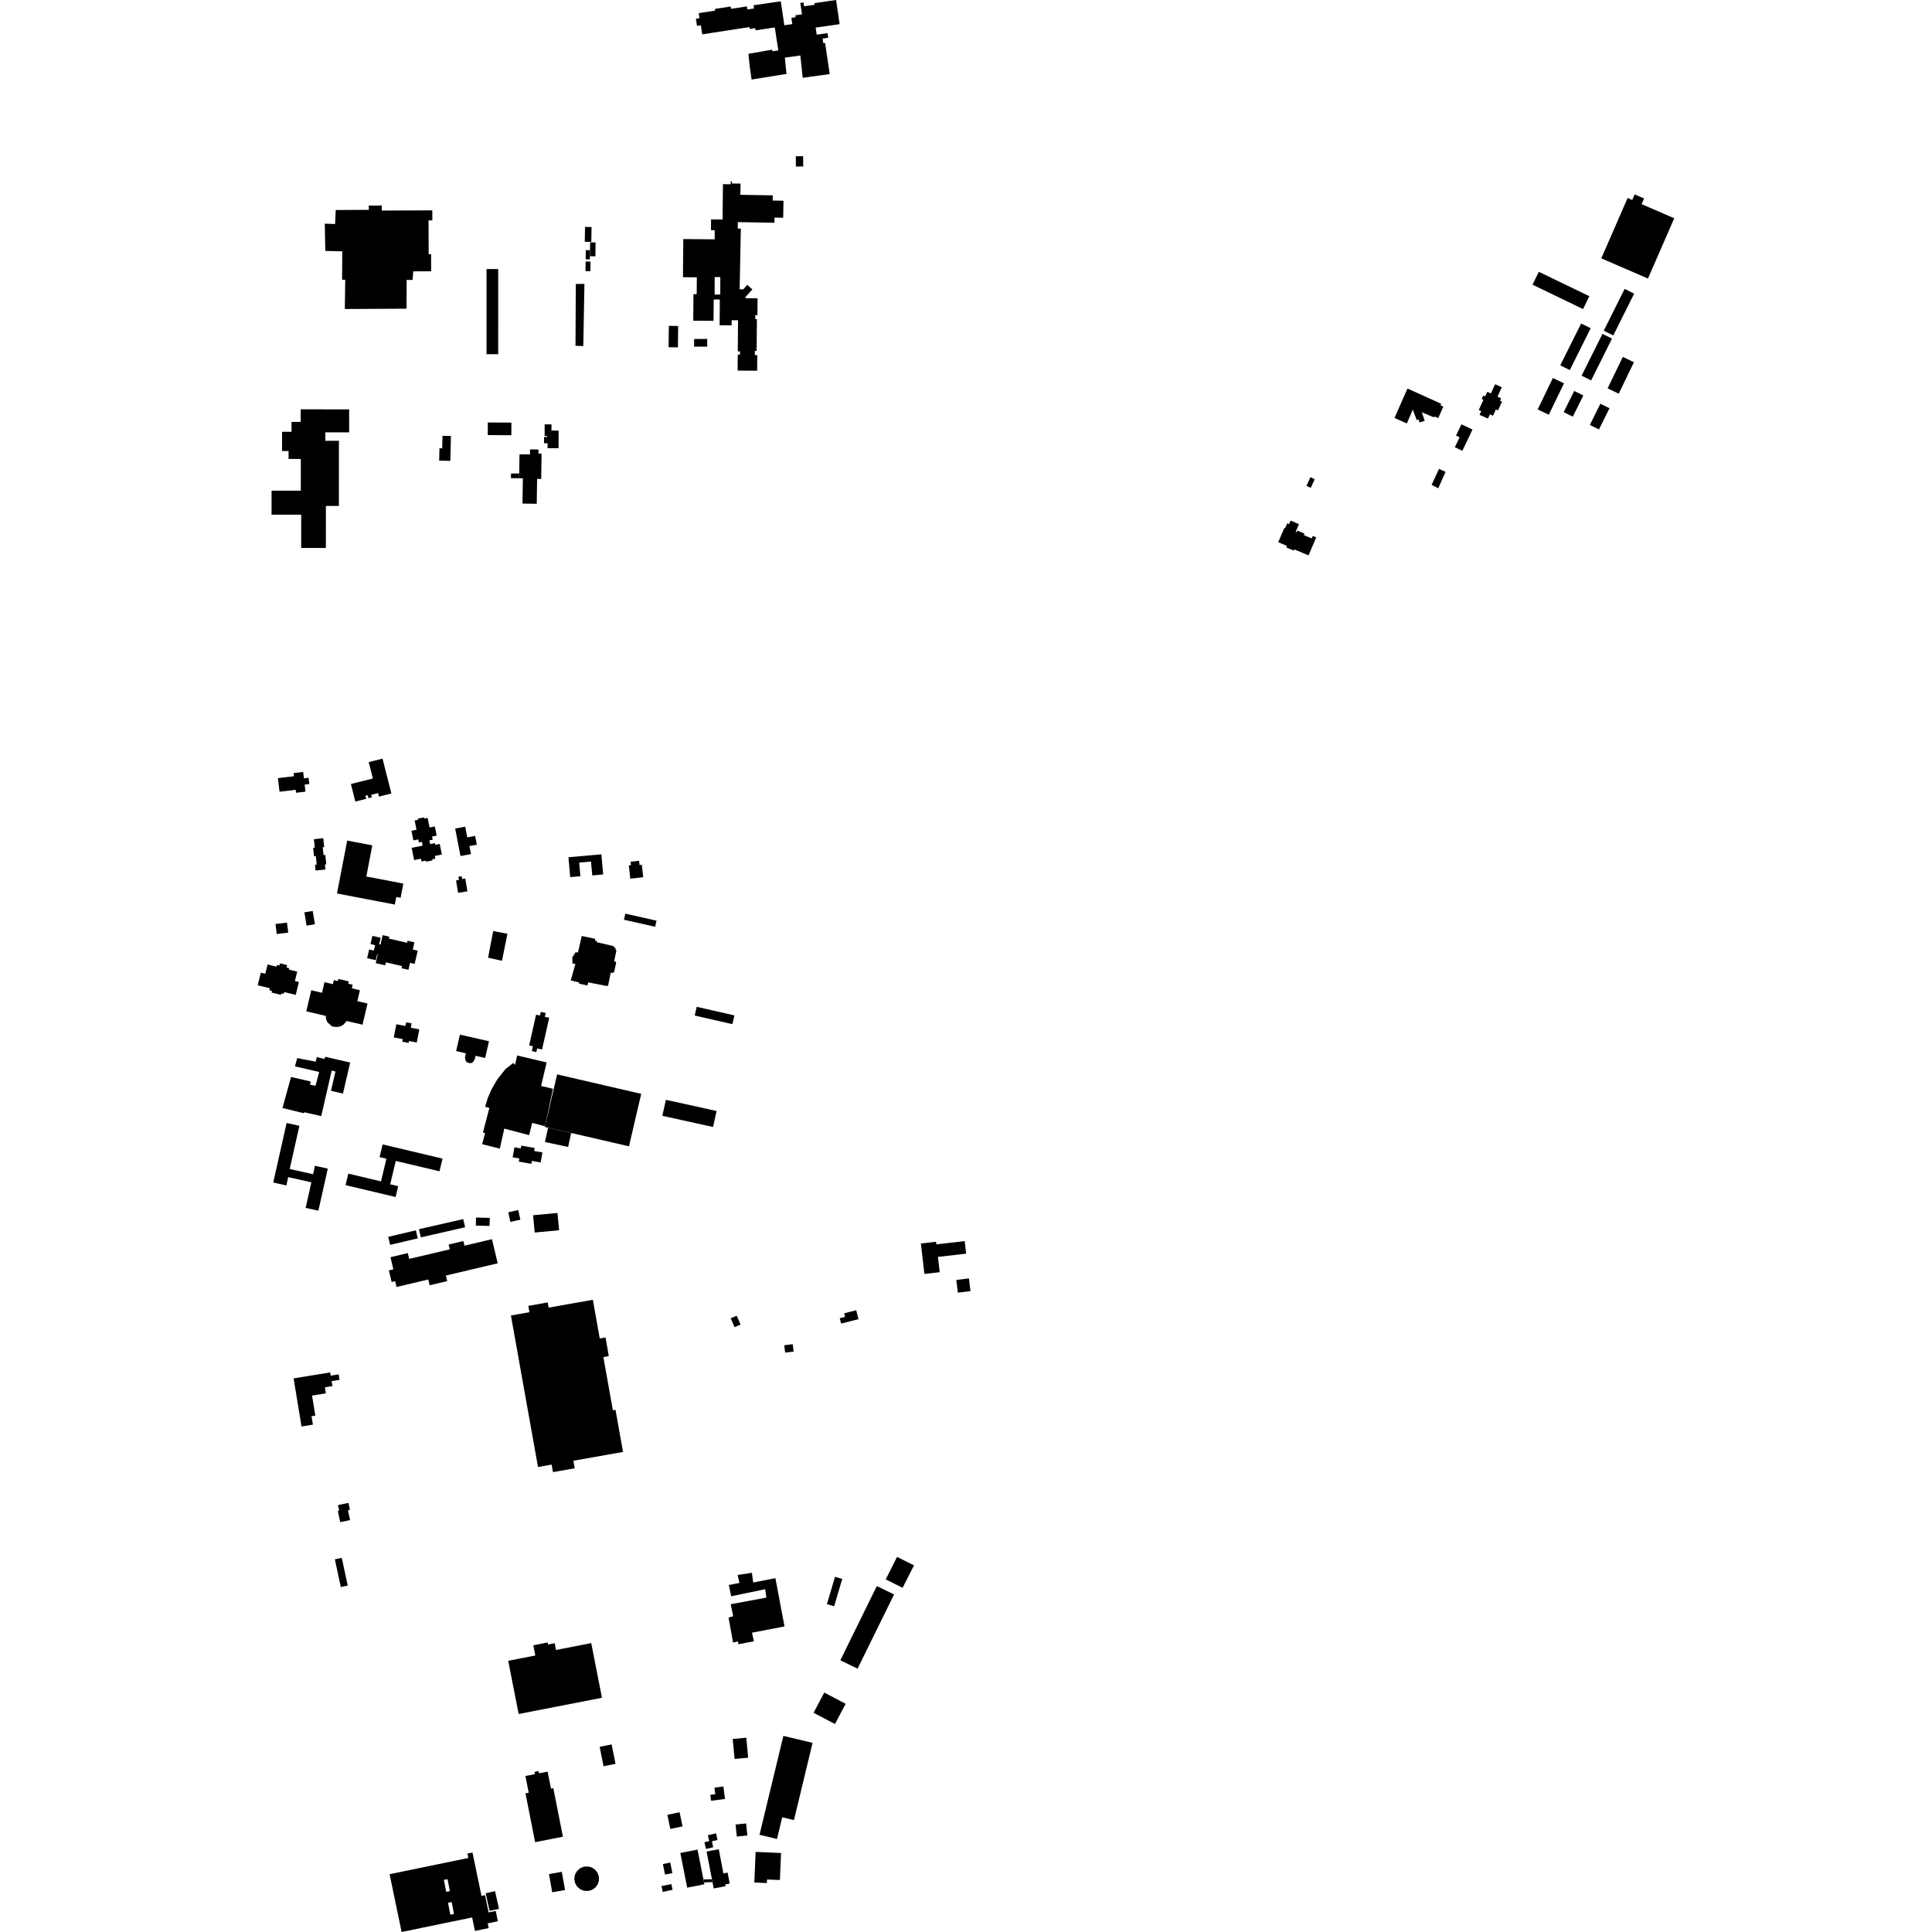 <?xml version="1.0" encoding="utf-8" standalone="no"?>
<!DOCTYPE svg PUBLIC "-//W3C//DTD SVG 1.1//EN"
  "http://www.w3.org/Graphics/SVG/1.1/DTD/svg11.dtd">
<!-- Created with matplotlib (https://matplotlib.org/) -->
<svg height="288pt" version="1.1" viewBox="0 0 288 288" width="288pt" xmlns="http://www.w3.org/2000/svg" xmlns:xlink="http://www.w3.org/1999/xlink">
 <defs>
  <style type="text/css">
*{stroke-linecap:butt;stroke-linejoin:round;}
  </style>
 </defs>
 <g id="figure_1">
  <g id="patch_1">
   <path d="M 0 288 
L 288 288 
L 288 0 
L 0 0 
z
" style="fill:none;opacity:0;"/>
  </g>
  <g id="axes_1">
   <g id="PatchCollection_1">
    <path clip-path="url(#pe1a47ad4d8)" d="M 44.827 61.018 
L 52.048 61.025 
L 52.046 64.452 
L 48.498 64.449 
L 48.497 65.711 
L 50.523 65.714 
L 50.517 75.415 
L 48.58 75.414 
L 48.577 81.688 
L 47.312 81.688 
L 44.897 81.686 
L 44.9 76.725 
L 40.48 76.721 
L 40.482 73.141 
L 44.114 73.144 
L 44.84 73.144 
L 44.843 68.418 
L 44.147 68.417 
L 43.013 68.416 
L 43.015 67.23 
L 42.045 67.23 
L 42.047 64.364 
L 43.455 64.366 
L 43.456 62.891 
L 44.825 62.892 
L 44.827 61.018 
"/>
    <path clip-path="url(#pe1a47ad4d8)" d="M 64.444 31.356 
L 56.91 31.388 
L 56.907 30.638 
L 54.963 30.646 
L 54.985 31.28 
L 50.048 31.307 
L 49.964 33.13 
L 49.952 33.395 
L 48.417 33.341 
L 48.491 37.406 
L 51.024 37.465 
L 51.02 37.958 
L 50.997 41.564 
L 51.009 41.706 
L 51.461 41.703 
L 51.404 46.065 
L 56.514 46.037 
L 60.601 46.014 
L 60.616 42.035 
L 60.617 41.724 
L 61.502 41.734 
L 61.602 40.449 
L 64.271 40.439 
L 64.262 37.89 
L 63.903 37.891 
L 63.882 33.183 
L 63.881 32.852 
L 64.451 32.85 
L 64.444 31.356 
"/>
    <path clip-path="url(#pe1a47ad4d8)" d="M 104.153 1.958 
L 106.616 1.583 
L 106.576 1.325 
L 108.924 0.972 
L 108.975 1.312 
L 111.348 0.958 
L 111.416 1.414 
L 112.407 1.267 
L 112.335 0.786 
L 116.389 0.192 
L 116.918 3.768 
L 118.106 3.594 
L 117.968 2.663 
L 118.603 2.57 
L 118.562 2.284 
L 119.552 2.14 
L 119.303 0.439 
L 119.774 0.369 
L 119.857 0.94 
L 121.436 0.712 
L 121.401 0.468 
L 124.636 -0 
L 125.162 3.601 
L 121.588 4.117 
L 121.741 5.167 
L 123.358 4.932 
L 123.41 5.285 
L 123.459 5.627 
L 122.626 5.748 
L 122.727 6.439 
L 122.996 6.4 
L 123.684 11.04 
L 121.86 11.292 
L 119.659 11.598 
L 119.303 8.274 
L 116.995 8.592 
L 117.239 11.021 
L 112.038 11.857 
L 111.805 10.22 
L 111.756 9.892 
L 111.567 8.019 
L 115.104 7.409 
L 115.139 7.647 
L 115.414 7.605 
L 116.023 7.513 
L 115.498 4.089 
L 112.636 4.522 
L 112.586 4.195 
L 111.759 4.321 
L 111.715 4.038 
L 104.682 5.12 
L 104.473 3.773 
L 103.903 3.86 
L 103.781 3.072 
L 103.737 2.791 
L 104.269 2.711 
L 104.153 1.958 
"/>
    <path clip-path="url(#pe1a47ad4d8)" d="M 86.719 139.523 
L 88.73 139.951 
L 88.697 140.213 
L 88.986 140.287 
L 88.956 140.454 
L 91.503 141.045 
L 91.487 141.169 
L 91.665 141.256 
L 91.772 141.395 
L 91.742 141.533 
L 91.89 141.688 
L 91.551 143.294 
L 91.786 143.367 
L 91.851 143.52 
L 91.53 144.975 
L 91.351 144.916 
L 91.348 145.068 
L 91.046 144.978 
L 90.644 146.942 
L 90.45 146.964 
L 90.173 146.932 
L 87.679 146.437 
L 87.572 146.903 
L 86.305 146.628 
L 86.335 146.463 
L 85.083 146.148 
L 85.772 143.694 
L 85.331 143.615 
L 85.323 142.677 
L 85.81 141.943 
L 86.155 141.993 
L 86.719 139.523 
"/>
    <path clip-path="url(#pe1a47ad4d8)" d="M 190.544 80.827 
L 191.453 78.696 
L 191.565 78.743 
L 191.877 78.014 
L 192.158 78.133 
L 192.383 77.603 
L 193.63 78.132 
L 193.14 79.279 
L 193.285 79.34 
L 193.393 79.091 
L 194.457 79.541 
L 194.361 79.765 
L 195.539 80.264 
L 195.7 79.889 
L 196.204 80.102 
L 195.06 82.791 
L 192.938 81.894 
L 192.86 82.078 
L 191.75 81.608 
L 191.848 81.379 
L 190.544 80.827 
"/>
    <path clip-path="url(#pe1a47ad4d8)" d="M 235.699 48.224 
L 237.121 48.929 
L 234.008 55.162 
L 232.586 54.457 
L 235.699 48.224 
"/>
    <path clip-path="url(#pe1a47ad4d8)" d="M 238.876 49.77 
L 240.298 50.474 
L 237.185 56.707 
L 235.763 56.001 
L 238.876 49.77 
"/>
    <path clip-path="url(#pe1a47ad4d8)" d="M 242.181 43.067 
L 243.602 43.772 
L 240.489 50.004 
L 239.068 49.3 
L 242.181 43.067 
"/>
    <path clip-path="url(#pe1a47ad4d8)" d="M 241.911 53.204 
L 239.646 57.889 
L 241.303 58.683 
L 243.568 53.999 
L 241.911 53.204 
"/>
    <path clip-path="url(#pe1a47ad4d8)" d="M 231.485 56.347 
L 229.22 61.032 
L 230.877 61.827 
L 233.142 57.142 
L 231.485 56.347 
"/>
    <path clip-path="url(#pe1a47ad4d8)" d="M 234.663 58.279 
L 236.024 58.949 
L 234.457 62.107 
L 233.096 61.437 
L 234.663 58.279 
"/>
    <path clip-path="url(#pe1a47ad4d8)" d="M 238.564 60.184 
L 239.925 60.855 
L 238.357 64.014 
L 236.997 63.344 
L 238.564 60.184 
"/>
    <path clip-path="url(#pe1a47ad4d8)" d="M 229.385 40.517 
L 228.452 42.436 
L 235.983 46.071 
L 236.916 44.153 
L 229.385 40.517 
"/>
    <path clip-path="url(#pe1a47ad4d8)" d="M 242.628 29.516 
L 243.313 29.813 
L 243.676 28.98 
L 245.083 29.59 
L 244.715 30.432 
L 249.577 32.538 
L 245.658 41.523 
L 238.702 38.511 
L 242.628 29.516 
"/>
    <path clip-path="url(#pe1a47ad4d8)" d="M 217.854 63.25 
L 219.504 64.033 
L 217.989 67.199 
L 216.87 66.667 
L 217.581 65.184 
L 217.049 64.931 
L 217.854 63.25 
"/>
    <path clip-path="url(#pe1a47ad4d8)" d="M 222.872 57.274 
L 223.87 57.727 
L 223.228 59.13 
L 223.775 59.379 
L 223.611 59.737 
L 223.904 59.87 
L 223.304 61.18 
L 222.986 61.036 
L 222.559 61.974 
L 222.096 61.764 
L 221.805 62.402 
L 220.552 61.834 
L 220.803 61.286 
L 220.436 61.119 
L 221.136 59.588 
L 220.878 59.47 
L 221.113 58.956 
L 221.394 59.083 
L 221.704 58.405 
L 222.244 58.651 
L 222.872 57.274 
"/>
    <path clip-path="url(#pe1a47ad4d8)" d="M 209.811 57.917 
L 207.875 62.302 
L 209.724 63.124 
L 210.596 61.052 
L 211.189 62.617 
L 211.478 62.528 
L 211.604 62.975 
L 212.379 62.737 
L 211.954 61.462 
L 213.703 62.196 
L 213.911 62.105 
L 214.407 62.322 
L 215.144 60.61 
L 214.742 60.412 
L 214.842 60.192 
L 209.811 57.917 
"/>
    <path clip-path="url(#pe1a47ad4d8)" d="M 214.509 69.893 
L 213.41 72.276 
L 214.4 72.789 
L 215.485 70.341 
L 214.509 69.893 
"/>
    <path clip-path="url(#pe1a47ad4d8)" d="M 101.094 48.591 
L 99.702 48.575 
L 99.666 51.761 
L 101.058 51.779 
L 101.094 48.591 
"/>
    <path clip-path="url(#pe1a47ad4d8)" d="M 105.421 50.522 
L 103.467 50.534 
L 103.473 51.679 
L 105.427 51.667 
L 105.421 50.522 
"/>
    <path clip-path="url(#pe1a47ad4d8)" d="M 86.952 51.587 
L 85.789 51.548 
L 85.832 42.336 
L 87.119 42.318 
L 86.952 51.587 
"/>
    <path clip-path="url(#pe1a47ad4d8)" d="M 74.266 40.109 
L 72.526 40.108 
L 72.525 52.803 
L 74.265 52.803 
L 74.266 40.109 
"/>
    <path clip-path="url(#pe1a47ad4d8)" d="M 88.184 33.841 
L 87.212 33.823 
L 87.17 36.048 
L 88.142 36.067 
L 88.184 33.841 
"/>
    <path clip-path="url(#pe1a47ad4d8)" d="M 88.782 36.142 
L 87.97 36.132 
L 87.944 38.199 
L 88.757 38.21 
L 88.782 36.142 
"/>
    <path clip-path="url(#pe1a47ad4d8)" d="M 87.96 37.296 
L 87.333 37.283 
L 87.304 38.655 
L 87.93 38.668 
L 87.96 37.296 
"/>
    <path clip-path="url(#pe1a47ad4d8)" d="M 88.028 38.993 
L 87.301 38.981 
L 87.276 40.414 
L 88.003 40.426 
L 88.028 38.993 
"/>
    <path clip-path="url(#pe1a47ad4d8)" d="M 119.724 23.283 
L 118.628 23.293 
L 118.641 24.823 
L 119.736 24.814 
L 119.724 23.283 
"/>
    <path clip-path="url(#pe1a47ad4d8)" d="M 80.012 75.098 
L 79.235 75.086 
L 77.888 75.067 
L 77.941 71.301 
L 77.39 71.292 
L 77.4 70.575 
L 77.441 67.723 
L 78.999 67.745 
L 79.01 66.989 
L 80.118 67.004 
L 80.274 67.008 
L 80.265 67.616 
L 80.731 67.621 
L 80.684 70.937 
L 80.678 71.4 
L 80.065 71.39 
L 80.012 75.098 
"/>
    <path clip-path="url(#pe1a47ad4d8)" d="M 77.39 71.292 
L 76.162 71.277 
L 76.177 70.589 
L 77.4 70.575 
L 77.39 71.292 
"/>
    <path clip-path="url(#pe1a47ad4d8)" d="M 76.236 62.997 
L 72.717 62.976 
L 72.706 64.857 
L 75.986 64.877 
L 76.225 64.879 
L 76.236 62.997 
"/>
    <path clip-path="url(#pe1a47ad4d8)" d="M 83.271 64.187 
L 82.208 64.185 
L 82.211 63.263 
L 81.192 63.26 
L 81.187 64.993 
L 81.57 64.995 
L 81.569 65.142 
L 81.097 65.141 
L 81.095 66.078 
L 81.627 66.08 
L 81.626 66.42 
L 81.626 66.815 
L 83.265 66.82 
L 83.268 65.644 
L 83.271 64.187 
"/>
    <path clip-path="url(#pe1a47ad4d8)" d="M 67.218 64.993 
L 65.963 64.964 
L 65.919 66.834 
L 65.51 66.823 
L 65.468 68.663 
L 67.132 68.702 
L 67.218 64.993 
"/>
    <path clip-path="url(#pe1a47ad4d8)" d="M 92.873 216.437 
L 85.474 217.749 
L 85.675 218.872 
L 82.43 219.447 
L 82.23 218.322 
L 80.198 218.683 
L 76.162 196.098 
L 78.923 195.608 
L 78.755 194.664 
L 81.645 194.153 
L 81.783 194.925 
L 88.374 193.757 
L 89.406 199.53 
L 90.263 199.378 
L 90.758 202.155 
L 89.944 202.3 
L 91.361 210.231 
L 91.752 210.161 
L 92.873 216.437 
"/>
    <path clip-path="url(#pe1a47ad4d8)" d="M 83.346 183.39 
L 83.101 180.815 
L 79.465 181.157 
L 79.71 183.732 
L 83.346 183.39 
"/>
    <path clip-path="url(#pe1a47ad4d8)" d="M 74.193 188.319 
L 73.337 184.724 
L 69.237 185.692 
L 69.073 185.001 
L 66.876 185.52 
L 67.047 186.235 
L 61.001 187.663 
L 60.794 186.797 
L 58.207 187.408 
L 58.639 189.219 
L 57.971 189.376 
L 58.382 191.104 
L 58.898 190.983 
L 59.106 191.851 
L 63.835 190.734 
L 64.041 191.593 
L 66.666 190.972 
L 66.469 190.143 
L 74.193 188.319 
"/>
    <path clip-path="url(#pe1a47ad4d8)" d="M 57.871 184.375 
L 58.155 185.569 
L 62.274 184.601 
L 61.99 183.405 
L 57.871 184.375 
"/>
    <path clip-path="url(#pe1a47ad4d8)" d="M 62.456 183.234 
L 62.737 184.45 
L 69.333 182.944 
L 69.053 181.728 
L 62.456 183.234 
"/>
    <path clip-path="url(#pe1a47ad4d8)" d="M 70.958 181.5 
L 70.93 182.696 
L 72.98 182.744 
L 73.009 181.548 
L 70.958 181.5 
"/>
    <path clip-path="url(#pe1a47ad4d8)" d="M 75.768 180.709 
L 76.083 182.141 
L 77.568 181.816 
L 77.253 180.385 
L 75.768 180.709 
"/>
    <path clip-path="url(#pe1a47ad4d8)" d="M 51.94 224.032 
L 50.381 224.363 
L 50.557 225.19 
L 50.357 225.233 
L 50.715 226.905 
L 52.182 226.594 
L 51.871 225.139 
L 52.164 225.076 
L 51.94 224.032 
"/>
    <path clip-path="url(#pe1a47ad4d8)" d="M 50.477 204.873 
L 49.298 205.065 
L 49.219 204.586 
L 43.768 205.474 
L 44.948 212.647 
L 46.645 212.37 
L 46.439 211.113 
L 47.006 211.02 
L 46.515 208.036 
L 48.575 207.701 
L 48.427 206.804 
L 49.556 206.621 
L 49.435 205.882 
L 50.611 205.69 
L 50.477 204.873 
"/>
    <path clip-path="url(#pe1a47ad4d8)" d="M 50.946 232.226 
L 49.915 232.446 
L 50.804 236.577 
L 51.835 236.355 
L 50.946 232.226 
"/>
    <path clip-path="url(#pe1a47ad4d8)" d="M 95.584 163.06 
L 83.049 160.159 
L 81.222 167.999 
L 81.698 168.109 
L 85.143 168.888 
L 93.761 170.881 
L 95.584 163.06 
"/>
    <path clip-path="url(#pe1a47ad4d8)" d="M 99.263 163.949 
L 98.734 166.334 
L 106.291 167.999 
L 106.82 165.614 
L 99.263 163.949 
"/>
    <path clip-path="url(#pe1a47ad4d8)" d="M 109.48 151.366 
L 103.859 150.083 
L 103.559 151.387 
L 109.179 152.67 
L 109.48 151.366 
"/>
    <path clip-path="url(#pe1a47ad4d8)" d="M 81.867 151.717 
L 81.219 151.573 
L 81.347 151.002 
L 80.615 150.84 
L 80.49 151.391 
L 79.91 151.261 
L 78.884 155.841 
L 79.437 155.964 
L 79.276 156.686 
L 79.952 156.836 
L 80.075 156.285 
L 80.807 156.447 
L 81.867 151.717 
"/>
    <path clip-path="url(#pe1a47ad4d8)" d="M 72.892 155.216 
L 68.559 154.229 
L 67.997 156.682 
L 69.454 157.013 
L 69.312 157.631 
L 69.394 158.077 
L 69.54 158.312 
L 69.859 158.455 
L 70.226 158.483 
L 70.5 158.339 
L 70.761 157.925 
L 70.885 157.383 
L 72.32 157.71 
L 72.892 155.216 
"/>
    <path clip-path="url(#pe1a47ad4d8)" d="M 62.504 153.445 
L 61.236 153.203 
L 61.361 152.55 
L 60.543 152.395 
L 60.437 152.941 
L 59.081 152.681 
L 58.703 154.648 
L 60.045 154.904 
L 59.971 155.283 
L 60.904 155.462 
L 60.959 155.181 
L 62.127 155.404 
L 62.504 153.445 
"/>
    <path clip-path="url(#pe1a47ad4d8)" d="M 54.041 152.749 
L 54.786 149.594 
L 53.27 149.24 
L 53.654 147.61 
L 52.445 147.327 
L 52.573 146.787 
L 51.915 146.634 
L 51.996 146.293 
L 50.439 145.927 
L 50.362 146.247 
L 49.767 146.108 
L 49.625 146.705 
L 48.373 146.41 
L 47.997 147.992 
L 46.402 147.616 
L 45.656 150.754 
L 48.571 151.442 
L 48.582 151.82 
L 48.777 152.353 
L 49.499 153.013 
L 50.057 153.092 
L 50.602 153.049 
L 51.137 152.798 
L 51.681 152.197 
L 54.041 152.749 
"/>
    <path clip-path="url(#pe1a47ad4d8)" d="M 39.548 145.156 
L 38.88 144.995 
L 38.423 146.878 
L 40.222 147.312 
L 40.15 147.613 
L 40.545 147.709 
L 40.484 147.958 
L 41.896 148.301 
L 41.951 148.078 
L 42.297 148.163 
L 42.365 147.881 
L 44.081 148.303 
L 44.556 146.388 
L 43.957 146.241 
L 44.305 144.84 
L 43.062 144.534 
L 43.114 144.326 
L 42.714 144.229 
L 42.803 143.867 
L 41.731 143.605 
L 41.651 143.933 
L 41.275 143.841 
L 41.212 144.095 
L 39.884 143.775 
L 39.548 145.156 
"/>
    <path clip-path="url(#pe1a47ad4d8)" d="M 58.857 134.841 
L 50.235 133.189 
L 51.757 125.302 
L 55.501 126.018 
L 54.607 130.659 
L 60.123 131.714 
L 59.715 133.832 
L 59.076 133.709 
L 58.857 134.841 
"/>
    <path clip-path="url(#pe1a47ad4d8)" d="M 81.49 158.377 
L 77.097 157.341 
L 76.761 158.755 
L 76.521 158.449 
L 75.367 159.348 
L 74.155 160.865 
L 73.282 162.362 
L 72.71 163.678 
L 72.312 164.976 
L 72.95 165.163 
L 71.991 168.823 
L 72.311 168.904 
L 71.872 170.562 
L 74.506 171.225 
L 75.173 168.238 
L 78.874 169.216 
L 79.335 167.377 
L 81.242 167.892 
L 82.432 162.303 
L 80.657 161.882 
L 81.49 158.377 
"/>
    <path clip-path="url(#pe1a47ad4d8)" d="M 52.198 158.388 
L 51.127 163.019 
L 49.339 162.607 
L 50.005 159.725 
L 49.445 159.597 
L 47.887 166.376 
L 45.867 165.915 
L 45.35 165.798 
L 45.271 165.94 
L 42.108 165.167 
L 43.386 160.546 
L 46.291 161.21 
L 46.23 161.697 
L 47.031 161.853 
L 47.58 159.796 
L 43.964 158.961 
L 44.305 157.725 
L 47.063 158.261 
L 47.223 157.584 
L 48.395 157.858 
L 48.472 157.53 
L 50.553 158.01 
L 52.198 158.388 
"/>
    <path clip-path="url(#pe1a47ad4d8)" d="M 75.643 139.196 
L 73.519 138.789 
L 72.757 142.763 
L 74.829 143.222 
L 75.643 139.196 
"/>
    <path clip-path="url(#pe1a47ad4d8)" d="M 63.746 121.92 
L 63.246 122.022 
L 63.211 121.845 
L 62.289 122.029 
L 62.324 122.206 
L 61.808 122.311 
L 62.086 123.69 
L 61.334 123.84 
L 61.625 125.274 
L 62.352 125.129 
L 62.443 125.582 
L 62.888 125.491 
L 63.003 126.057 
L 61.366 126.385 
L 61.735 128.211 
L 62.749 128.008 
L 62.832 128.417 
L 63.466 128.288 
L 63.5 128.456 
L 64.466 128.261 
L 64.432 128.092 
L 64.898 127.999 
L 64.815 127.593 
L 65.867 127.38 
L 65.547 125.807 
L 64.893 125.938 
L 64.841 125.684 
L 64.121 125.83 
L 64.007 125.27 
L 64.503 125.17 
L 64.408 124.706 
L 65.093 124.568 
L 64.814 123.194 
L 64.037 123.351 
L 63.746 121.92 
"/>
    <path clip-path="url(#pe1a47ad4d8)" d="M 57.022 113.088 
L 58.249 117.919 
L 58.342 118.282 
L 56.497 118.748 
L 56.363 118.22 
L 55.334 118.48 
L 55.429 118.852 
L 55.159 118.921 
L 54.918 118.981 
L 54.808 118.545 
L 54.476 118.629 
L 54.591 119.079 
L 52.971 119.487 
L 52.308 116.874 
L 55.584 116.049 
L 54.964 113.607 
L 57.022 113.088 
"/>
    <path clip-path="url(#pe1a47ad4d8)" d="M 65.966 172.711 
L 57.035 170.595 
L 56.582 172.49 
L 57.602 172.732 
L 56.797 176.106 
L 51.92 174.95 
L 51.51 176.668 
L 58.973 178.436 
L 59.358 176.822 
L 58.167 176.539 
L 58.998 173.059 
L 65.514 174.603 
L 65.966 172.711 
"/>
    <path clip-path="url(#pe1a47ad4d8)" d="M 47.457 180.477 
L 45.562 180.056 
L 46.417 176.244 
L 42.964 175.476 
L 42.688 176.711 
L 40.733 176.276 
L 42.723 167.399 
L 44.63 167.823 
L 43.186 174.261 
L 46.67 175.038 
L 46.951 173.783 
L 48.863 174.209 
L 47.457 180.477 
"/>
    <path clip-path="url(#pe1a47ad4d8)" d="M 61.781 140.47 
L 61.532 141.545 
L 62.268 141.714 
L 61.812 143.685 
L 61.127 143.527 
L 60.887 144.566 
L 59.86 144.331 
L 59.935 144.012 
L 57.523 143.458 
L 57.422 143.9 
L 56.007 143.575 
L 56.305 142.284 
L 56.22 142.265 
L 56.019 143.134 
L 54.73 142.838 
L 55.029 141.542 
L 55.725 141.702 
L 55.914 140.884 
L 55.231 140.727 
L 55.513 139.507 
L 56.749 139.791 
L 56.527 140.754 
L 56.723 140.798 
L 57.046 139.403 
L 58.041 139.631 
L 57.975 139.919 
L 60.68 140.54 
L 60.75 140.234 
L 61.781 140.47 
"/>
    <path clip-path="url(#pe1a47ad4d8)" d="M 68.408 131.181 
L 67.985 131.249 
L 68.285 133.091 
L 69.672 132.868 
L 69.36 130.955 
L 68.892 131.031 
L 68.823 130.616 
L 68.33 130.694 
L 68.408 131.181 
"/>
    <path clip-path="url(#pe1a47ad4d8)" d="M 69.349 123.225 
L 67.853 123.512 
L 68.645 127.614 
L 70.21 127.314 
L 69.979 126.122 
L 71.08 125.911 
L 70.827 124.603 
L 69.658 124.826 
L 69.349 123.225 
"/>
    <path clip-path="url(#pe1a47ad4d8)" d="M 48.189 124.949 
L 46.792 125.099 
L 46.927 126.358 
L 46.68 126.385 
L 46.816 127.637 
L 47.076 127.61 
L 47.212 128.875 
L 46.955 128.902 
L 47.049 129.772 
L 48.51 129.616 
L 48.429 128.868 
L 48.643 128.846 
L 48.491 127.444 
L 48.231 127.471 
L 48.104 126.299 
L 48.331 126.274 
L 48.189 124.949 
"/>
    <path clip-path="url(#pe1a47ad4d8)" d="M 45.19 115.07 
L 43.773 115.24 
L 43.83 115.709 
L 41.425 115.996 
L 41.557 117.091 
L 41.67 118.023 
L 44.083 117.734 
L 44.136 118.178 
L 45.537 118.01 
L 45.41 116.961 
L 46.112 116.878 
L 45.999 115.945 
L 45.306 116.029 
L 45.19 115.07 
"/>
    <path clip-path="url(#pe1a47ad4d8)" d="M 41.064 137.745 
L 41.255 139.237 
L 42.969 139.021 
L 42.778 137.527 
L 41.064 137.745 
"/>
    <path clip-path="url(#pe1a47ad4d8)" d="M 46.614 135.796 
L 45.374 136.001 
L 45.705 137.983 
L 46.945 137.777 
L 46.614 135.796 
"/>
    <path clip-path="url(#pe1a47ad4d8)" d="M 76.684 171.026 
L 76.42 172.516 
L 77.419 172.692 
L 77.336 173.159 
L 79.209 173.489 
L 79.286 173.056 
L 80.597 173.287 
L 80.861 171.792 
L 79.619 171.573 
L 79.698 171.127 
L 77.702 170.776 
L 77.629 171.192 
L 76.684 171.026 
"/>
    <path clip-path="url(#pe1a47ad4d8)" d="M 81.698 168.109 
L 81.237 170.235 
L 84.69 170.978 
L 85.143 168.888 
L 81.698 168.109 
"/>
    <path clip-path="url(#pe1a47ad4d8)" d="M 109.818 196.131 
L 108.921 196.521 
L 109.501 197.842 
L 110.398 197.452 
L 109.818 196.131 
"/>
    <path clip-path="url(#pe1a47ad4d8)" d="M 118.171 200.377 
L 116.907 200.531 
L 117.041 201.628 
L 118.306 201.474 
L 118.171 200.377 
"/>
    <path clip-path="url(#pe1a47ad4d8)" d="M 127.634 195.317 
L 125.836 195.774 
L 125.973 196.307 
L 125.178 196.508 
L 125.381 197.303 
L 127.974 196.646 
L 127.634 195.317 
"/>
    <path clip-path="url(#pe1a47ad4d8)" d="M 143.805 185.01 
L 139.578 185.494 
L 139.534 185.107 
L 137.273 185.364 
L 137.799 189.905 
L 140.081 189.644 
L 139.817 187.364 
L 144.022 186.882 
L 143.805 185.01 
"/>
    <path clip-path="url(#pe1a47ad4d8)" d="M 144.436 190.569 
L 142.555 190.799 
L 142.79 192.693 
L 144.67 192.463 
L 144.436 190.569 
"/>
    <path clip-path="url(#pe1a47ad4d8)" d="M 121.129 259.807 
L 116.775 258.765 
L 113.22 273.509 
L 115.823 274.132 
L 116.603 270.898 
L 118.354 271.317 
L 121.129 259.807 
"/>
    <path clip-path="url(#pe1a47ad4d8)" d="M 116.427 276.223 
L 112.639 276.063 
L 112.446 280.621 
L 114.315 280.7 
L 114.338 280.172 
L 116.257 280.252 
L 116.427 276.223 
"/>
    <path clip-path="url(#pe1a47ad4d8)" d="M 133.276 237.683 
L 130.707 236.429 
L 125.268 247.492 
L 127.838 248.745 
L 133.276 237.683 
"/>
    <path clip-path="url(#pe1a47ad4d8)" d="M 136.245 233.343 
L 133.725 232.083 
L 132.036 235.434 
L 134.555 236.695 
L 136.245 233.343 
"/>
    <path clip-path="url(#pe1a47ad4d8)" d="M 125.553 235.369 
L 124.476 235.052 
L 123.266 239.124 
L 124.343 239.442 
L 125.553 235.369 
"/>
    <path clip-path="url(#pe1a47ad4d8)" d="M 112.092 234.459 
L 109.956 234.774 
L 110.229 235.966 
L 108.647 236.273 
L 108.994 237.956 
L 114.061 236.897 
L 114.248 238.152 
L 108.926 239.141 
L 109.294 240.929 
L 108.608 241.126 
L 109.273 244.852 
L 110.001 244.677 
L 110.077 245.103 
L 112.385 244.664 
L 112.093 243.385 
L 116.945 242.449 
L 115.587 235.254 
L 112.273 235.904 
L 112.092 234.459 
"/>
    <path clip-path="url(#pe1a47ad4d8)" d="M 83.913 273.795 
L 79.77 274.607 
L 78.397 267.659 
L 78.332 267.33 
L 78.814 267.236 
L 78.321 264.745 
L 79.743 264.467 
L 79.677 264.132 
L 80.284 264.012 
L 80.35 264.344 
L 81.632 264.094 
L 82.133 266.625 
L 82.482 266.558 
L 82.556 266.929 
L 83.913 273.795 
"/>
    <path clip-path="url(#pe1a47ad4d8)" d="M 77.315 255.503 
L 89.735 253.085 
L 88.134 244.935 
L 82.88 245.958 
L 82.682 244.952 
L 81.7 245.144 
L 81.641 244.841 
L 79.498 245.259 
L 79.798 246.785 
L 75.757 247.57 
L 77.315 255.503 
"/>
    <path clip-path="url(#pe1a47ad4d8)" d="M 103.977 275.717 
L 101.414 276.221 
L 102.439 281.392 
L 105.003 280.889 
L 104.947 280.608 
L 104.858 280.16 
L 103.977 275.717 
"/>
    <path clip-path="url(#pe1a47ad4d8)" d="M 107.144 275.663 
L 105.333 276.008 
L 106.13 280.137 
L 106.211 280.562 
L 106.393 281.508 
L 108.161 281.17 
L 108.11 280.907 
L 108.779 280.779 
L 108.465 279.148 
L 107.839 279.267 
L 107.383 276.904 
L 107.144 275.663 
"/>
    <path clip-path="url(#pe1a47ad4d8)" d="M 111.528 262.014 
L 111.249 259.038 
L 109.225 259.225 
L 109.504 262.203 
L 111.528 262.014 
"/>
    <path clip-path="url(#pe1a47ad4d8)" d="M 107.833 266.307 
L 108.078 268.167 
L 106.002 268.437 
L 105.886 267.553 
L 106.629 267.456 
L 106.5 266.48 
L 107.833 266.307 
"/>
    <path clip-path="url(#pe1a47ad4d8)" d="M 101.304 270.151 
L 101.745 272.254 
L 99.924 272.633 
L 99.483 270.529 
L 101.304 270.151 
"/>
    <path clip-path="url(#pe1a47ad4d8)" d="M 111.218 271.816 
L 109.649 271.979 
L 109.839 273.774 
L 111.407 273.611 
L 111.218 271.816 
"/>
    <path clip-path="url(#pe1a47ad4d8)" d="M 106.738 273.294 
L 105.519 273.566 
L 105.721 274.46 
L 105.008 274.619 
L 105.231 275.613 
L 106.319 275.37 
L 106.118 274.473 
L 106.961 274.285 
L 106.738 273.294 
"/>
    <path clip-path="url(#pe1a47ad4d8)" d="M 85.607 280.06 
L 85.712 279.448 
L 86.015 278.905 
L 86.481 278.492 
L 87.059 278.26 
L 87.682 278.229 
L 88.25 278.394 
L 88.737 278.731 
L 89.092 279.202 
L 89.281 279.761 
L 89.281 280.351 
L 89.095 280.91 
L 88.74 281.383 
L 88.254 281.719 
L 87.686 281.884 
L 87.063 281.857 
L 86.485 281.625 
L 86.018 281.214 
L 85.713 280.672 
L 85.607 280.06 
"/>
    <path clip-path="url(#pe1a47ad4d8)" d="M 83.743 279.028 
L 81.833 279.37 
L 82.322 282.082 
L 84.232 281.741 
L 83.743 279.028 
"/>
    <path clip-path="url(#pe1a47ad4d8)" d="M 99.913 277.649 
L 98.818 277.869 
L 99.134 279.438 
L 100.229 279.219 
L 99.913 277.649 
"/>
    <path clip-path="url(#pe1a47ad4d8)" d="M 100.078 280.854 
L 98.612 281.158 
L 98.792 282.015 
L 100.258 281.711 
L 100.078 280.854 
"/>
    <path clip-path="url(#pe1a47ad4d8)" d="M 106.211 280.562 
L 104.947 280.608 
L 104.858 280.16 
L 106.13 280.137 
L 106.211 280.562 
"/>
    <path clip-path="url(#pe1a47ad4d8)" d="M 73.795 281.914 
L 72.394 282.224 
L 72.982 284.857 
L 74.382 284.547 
L 73.795 281.914 
"/>
    <path clip-path="url(#pe1a47ad4d8)" d="M 89.388 260.394 
L 89.97 263.289 
L 91.756 262.932 
L 91.174 260.039 
L 89.388 260.394 
"/>
    <path clip-path="url(#pe1a47ad4d8)" d="M 126.06 253.982 
L 122.869 252.309 
L 121.278 255.323 
L 124.469 256.997 
L 126.06 253.982 
"/>
    <path clip-path="url(#pe1a47ad4d8)" d="M 195.345 71.139 
L 194.753 72.431 
L 195.392 72.722 
L 195.985 71.431 
L 195.345 71.139 
"/>
    <path clip-path="url(#pe1a47ad4d8)" d="M 95.887 130.766 
L 93.957 130.981 
L 93.734 129.001 
L 94.062 128.965 
L 94.005 128.456 
L 95.264 128.316 
L 95.336 128.95 
L 95.678 128.912 
L 95.887 130.766 
"/>
    <path clip-path="url(#pe1a47ad4d8)" d="M 89.913 130.352 
L 89.644 127.351 
L 84.737 127.788 
L 85.002 130.748 
L 86.518 130.613 
L 86.338 128.586 
L 88.101 128.43 
L 88.287 130.496 
L 89.913 130.352 
"/>
    <path clip-path="url(#pe1a47ad4d8)" d="M 97.662 138.151 
L 93.01 137.102 
L 93.217 136.196 
L 97.867 137.245 
L 97.662 138.151 
"/>
    <path clip-path="url(#pe1a47ad4d8)" d="M 107.768 27.454 
L 108.929 27.466 
L 108.934 27.031 
L 109.105 27.033 
L 109.101 27.35 
L 110.394 27.37 
L 110.366 29.04 
L 115.201 29.121 
L 115.188 29.893 
L 116.793 29.921 
L 116.749 32.458 
L 115.458 32.434 
L 115.444 33.209 
L 109.989 33.108 
L 109.971 34.071 
L 110.434 34.08 
L 110.258 43.119 
L 110.8 43.131 
L 111.396 42.465 
L 112.154 43.139 
L 111.143 44.267 
L 111.141 44.454 
L 112.93 44.471 
L 112.908 46.971 
L 112.591 46.969 
L 112.585 47.564 
L 112.83 47.567 
L 112.79 52.306 
L 112.529 52.305 
L 112.524 52.937 
L 112.885 52.94 
L 112.865 55.266 
L 109.954 55.241 
L 109.975 52.858 
L 110.303 52.862 
L 110.306 52.38 
L 109.979 52.377 
L 110.017 47.742 
L 109.067 47.734 
L 109.06 48.503 
L 107.273 48.489 
L 107.304 44.649 
L 106.389 44.64 
L 106.362 47.828 
L 103.342 47.803 
L 103.374 43.852 
L 103.855 43.856 
L 103.876 41.339 
L 101.807 41.321 
L 101.856 35.635 
L 106.533 35.677 
L 106.545 34.321 
L 105.981 34.316 
L 105.996 32.704 
L 107.713 32.722 
L 107.768 27.454 
M 107.376 41.301 
L 106.536 41.299 
L 106.527 43.905 
L 107.367 43.907 
L 107.376 41.301 
"/>
    <path clip-path="url(#pe1a47ad4d8)" d="M 70.432 276.155 
L 71.777 282.617 
L 72.301 282.508 
L 72.837 285.081 
L 73.897 284.861 
L 74.217 286.4 
L 72.702 286.712 
L 72.849 287.416 
L 70.8 287.839 
L 70.382 285.83 
L 59.87 288 
L 58.076 279.384 
L 69.82 276.961 
L 69.684 276.309 
L 70.432 276.155 
M 66.712 280.128 
L 66.165 280.235 
L 66.517 282.01 
L 67.064 281.901 
L 66.712 280.128 
M 67.335 283.544 
L 66.789 283.646 
L 67.127 285.423 
L 67.672 285.32 
L 67.335 283.544 
"/>
   </g>
  </g>
 </g>
 <defs>
  <clipPath id="pe1a47ad4d8">
   <rect height="288" width="211.155" x="38.423" y="0"/>
  </clipPath>
 </defs>
</svg>
